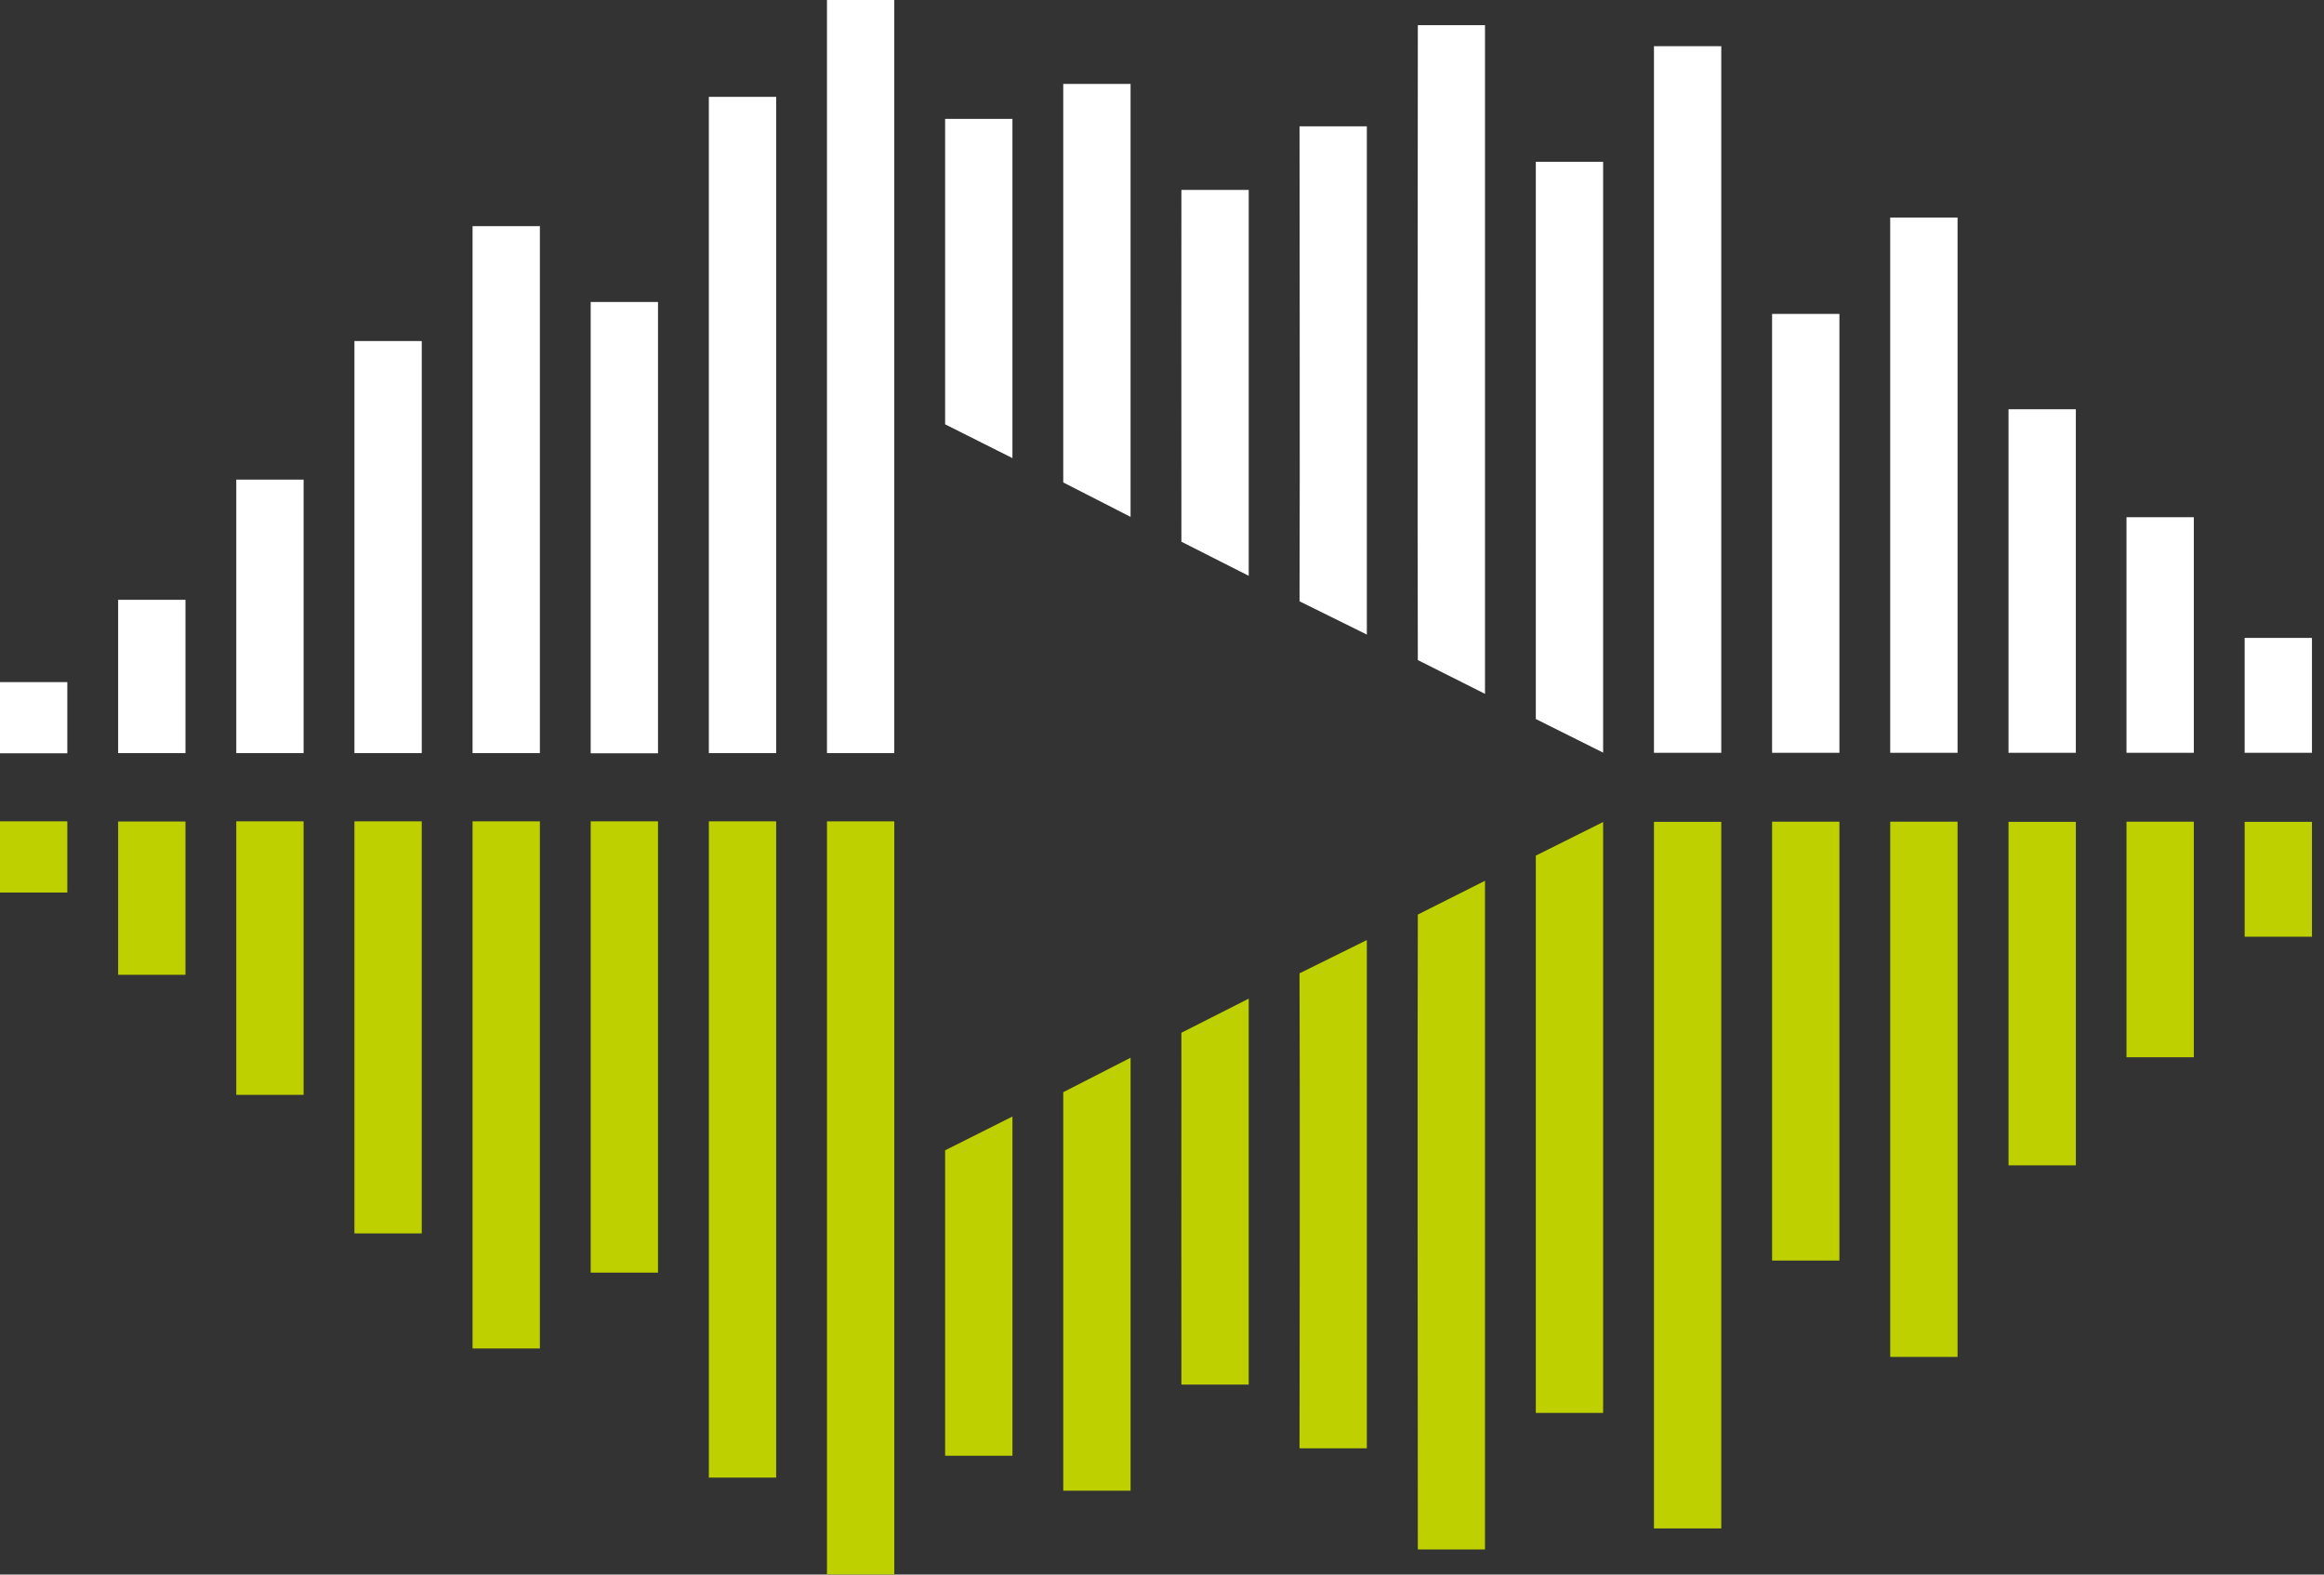 <svg width="124" height="84" viewBox="0 0 124 84" fill="none" xmlns="http://www.w3.org/2000/svg">
<rect x="0" y="0" width="124" height="84" fill="#333333" stroke="none"/>
<path d="M47.716 40.177H44.124V0H47.716V40.177Z" fill="white"/>
<path d="M94.552 16.746H98.144V40.16H94.552V16.746Z" fill="white"/>
<path d="M41.413 40.177H37.821V5.167H41.413V40.177Z" fill="white"/>
<path d="M28.806 40.177H25.214V12.064H28.806V40.186V40.177Z" fill="white"/>
<path d="M31.517 16.11H35.109V40.186H31.517V16.11Z" fill="white"/>
<path d="M100.855 11.605H104.448V40.16H100.855V11.605Z" fill="white"/>
<path d="M88.249 40.16V2.464H91.841V40.16H88.249Z" fill="white"/>
<path d="M110.759 40.16H107.167V21.833H110.759V40.16Z" fill="white"/>
<path d="M22.503 40.177H18.911V18.194H22.503V40.177Z" fill="white"/>
<path d="M113.462 27.592H117.054V40.16H113.462V27.592Z" fill="white"/>
<path d="M12.607 25.586H16.199V40.177H12.607V25.586Z" fill="white"/>
<path d="M6.304 31.998H9.896V40.177H6.304V31.998Z" fill="white"/>
<path d="M0 36.389H3.592V40.186H0V36.389Z" fill="white"/>
<path d="M119.766 34.031H123.358V40.16H119.766V34.031Z" fill="white"/>
<path d="M54.02 24.439V6.341H50.428V22.637L54.02 24.439Z" fill="white"/>
<path d="M60.323 27.574V4.478H56.731V25.737L60.323 27.574Z" fill="white"/>
<path d="M66.627 30.718V10.13H63.035C63.035 10.669 63.026 23.043 63.035 28.899L66.627 30.718Z" fill="white"/>
<path d="M69.338 32.078L72.93 33.853V6.739H69.338C69.338 8.408 69.364 25.675 69.338 32.078Z" fill="white"/>
<path d="M79.234 37.015V1.342H75.65C75.65 1.713 75.624 30.833 75.65 35.213L79.234 37.015Z" fill="white"/>
<path d="M85.537 40.16V8.629H81.945C81.945 15.757 81.945 34.94 81.945 38.358L85.537 40.151V40.16Z" fill="white"/>
<path d="M47.716 43.816H44.124V83.993H47.716V43.816Z" fill="#BED000"/>
<path d="M94.552 67.248H98.144V43.834H94.552V67.248Z" fill="#BED000"/>
<path d="M41.413 43.816H37.821V78.826H41.413V43.816Z" fill="#BED000"/>
<path d="M28.806 43.816H25.214V71.938H28.806V43.816Z" fill="#BED000"/>
<path d="M31.517 67.892H35.109V43.816H31.517V67.892Z" fill="#BED000"/>
<path d="M100.855 72.388H104.448V43.834H100.855V72.388Z" fill="#BED000"/>
<path d="M88.249 43.843V81.538H91.841V43.843H88.249Z" fill="#BED000"/>
<path d="M110.759 43.843H107.167V62.169H110.759V43.843Z" fill="#BED000"/>
<path d="M22.503 43.816H18.911V65.799H22.503V43.816Z" fill="#BED000"/>
<path d="M113.462 56.402H117.054V43.834H113.462V56.402Z" fill="#BED000"/>
<path d="M12.607 58.407H16.199V43.816H12.607V58.407Z" fill="#BED000"/>
<path d="M6.304 52.003H9.896V43.825H6.304V52.003Z" fill="#BED000"/>
<path d="M0 47.614H3.592V43.816H0V47.614Z" fill="#BED000"/>
<path d="M119.766 49.972H123.358V43.843H119.766V49.972Z" fill="#BED000"/>
<path d="M54.02 59.564V77.661H50.428V61.366L54.02 59.564Z" fill="#BED000"/>
<path d="M60.323 56.428V79.524H56.731V58.265L60.323 56.428Z" fill="#BED000"/>
<path d="M66.627 53.275V73.863H63.035C63.035 73.324 63.026 60.95 63.035 55.095L66.627 53.275Z" fill="#BED000"/>
<path d="M69.338 51.924L72.93 50.149V77.263H69.338C69.338 75.594 69.364 58.327 69.338 51.924Z" fill="#BED000"/>
<path d="M79.234 46.987V82.66H75.65C75.65 82.289 75.624 53.169 75.65 48.789L79.234 46.987Z" fill="#BED000"/>
<path d="M85.537 43.843V75.374H81.945C81.945 68.246 81.945 49.063 81.945 45.645L85.537 43.852V43.843Z" fill="#BED000"/>
</svg>
